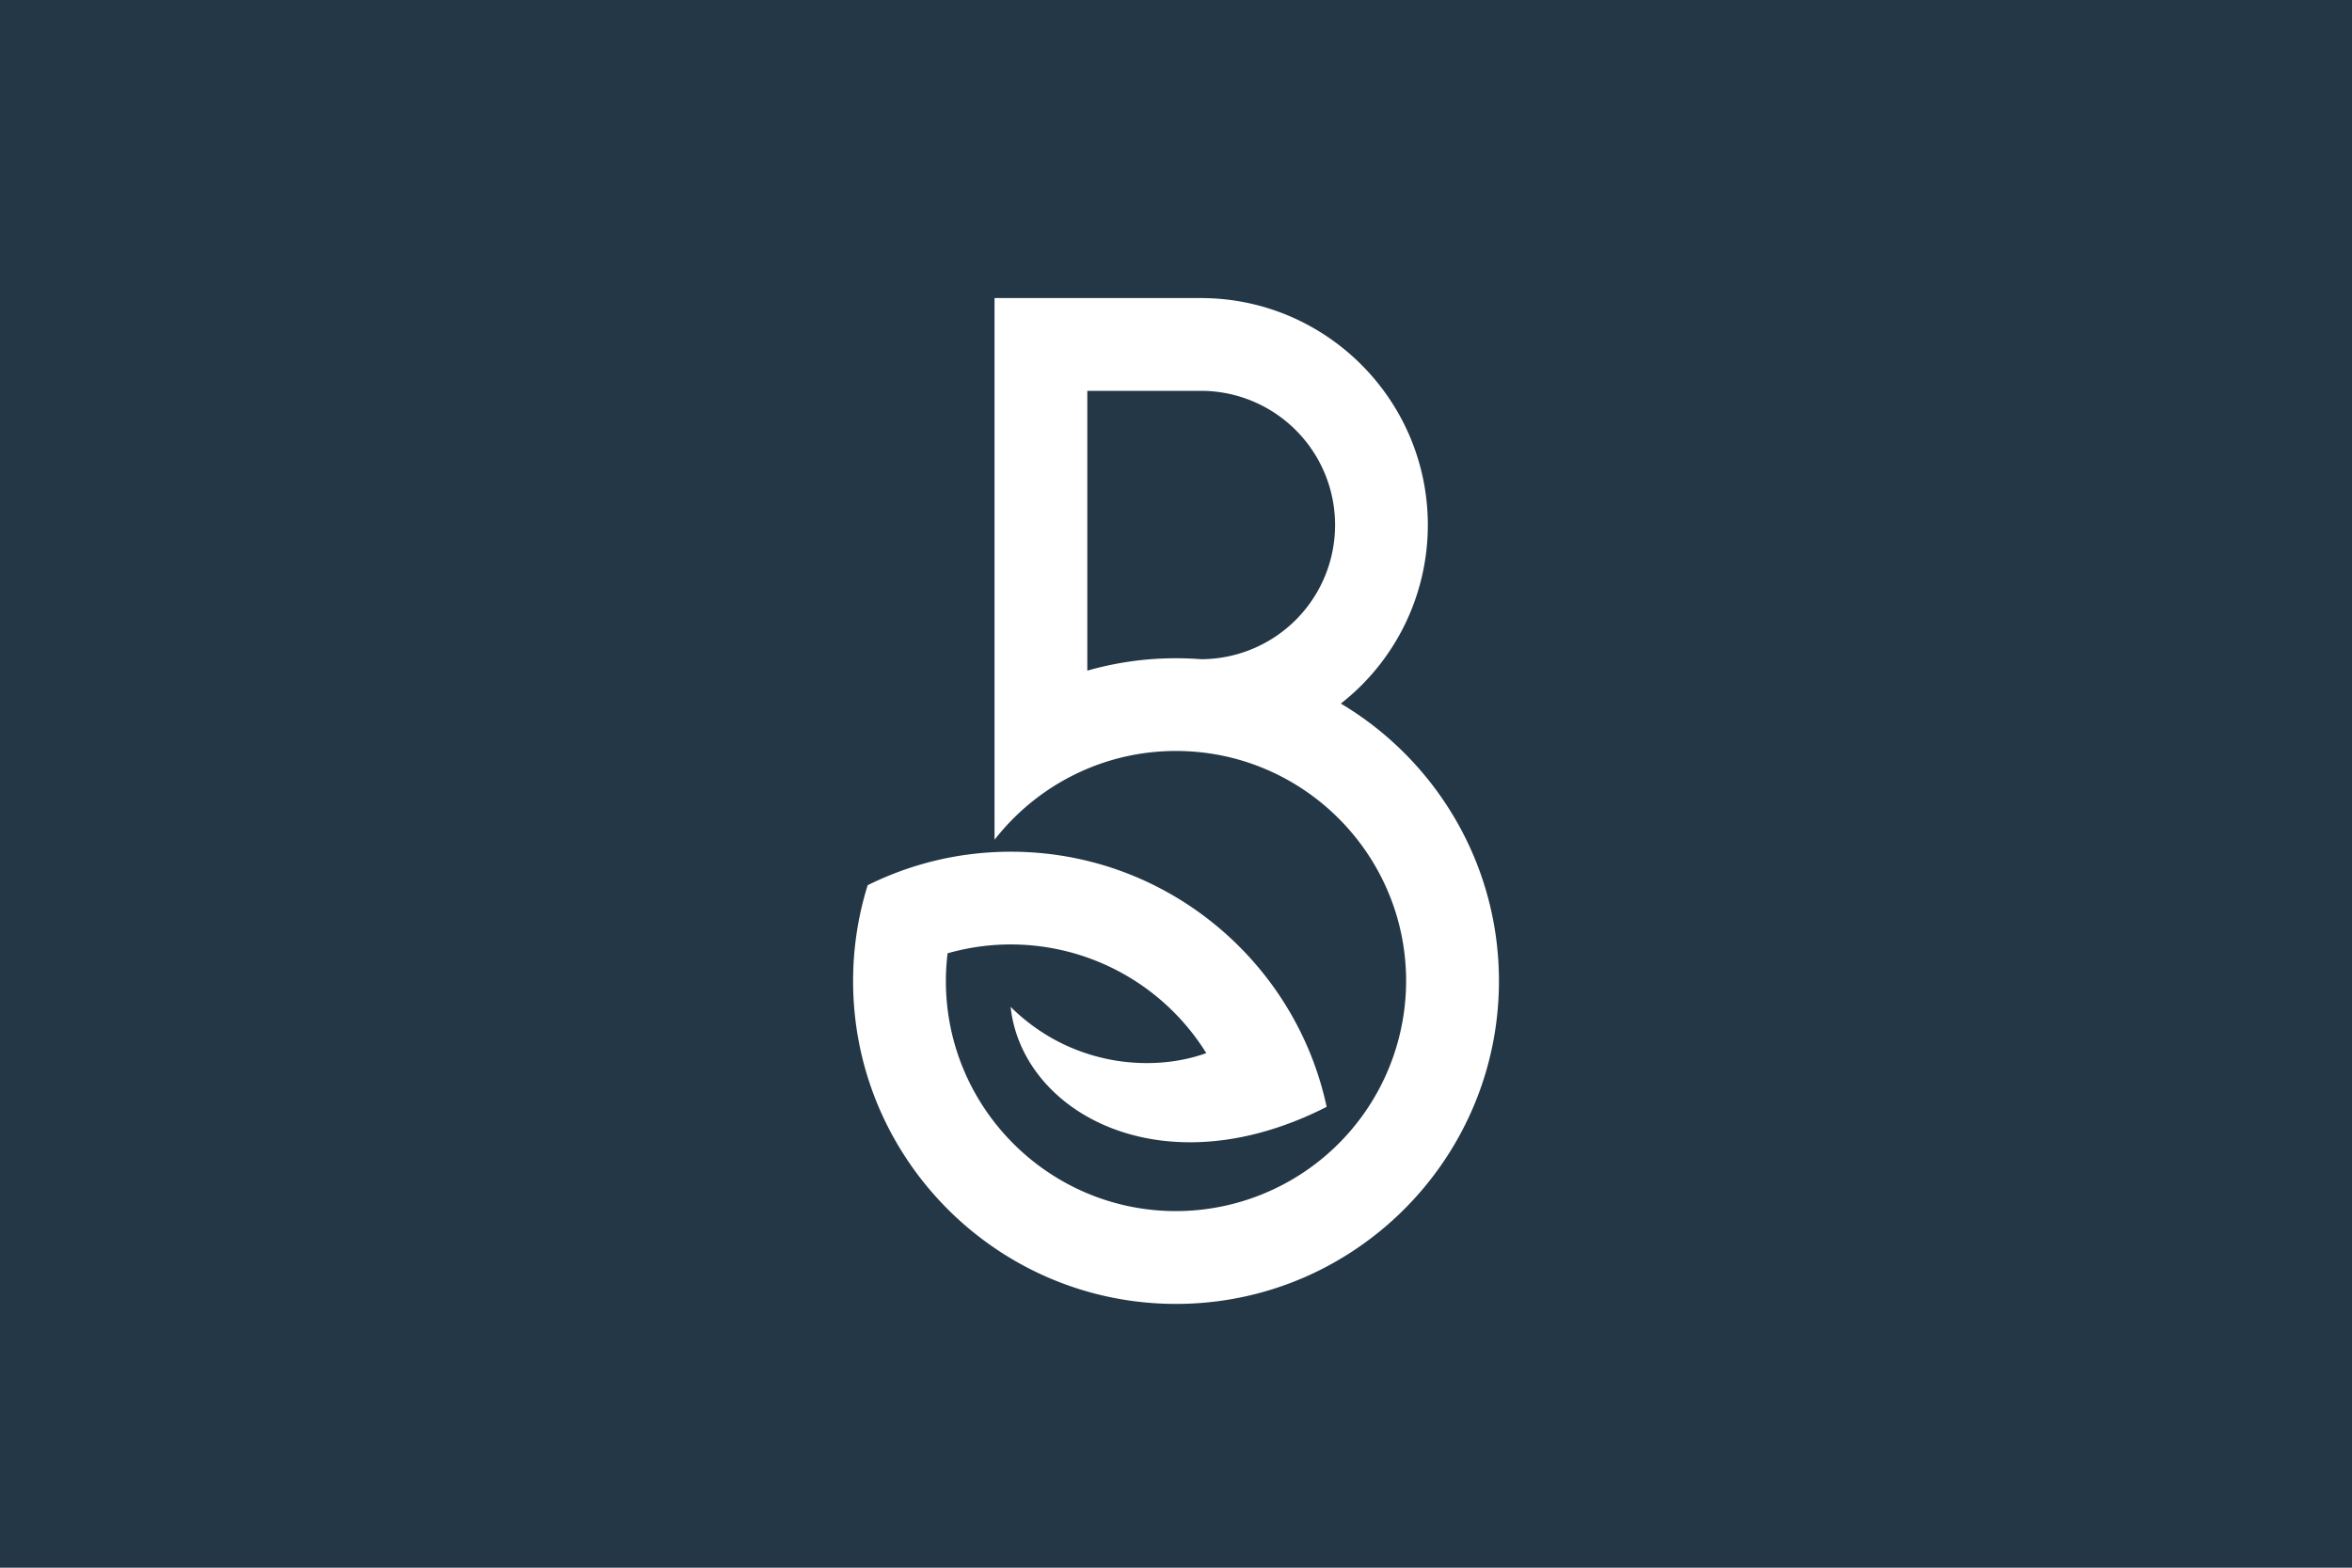 <?xml version="1.0" encoding="UTF-8"?>
<svg xmlns="http://www.w3.org/2000/svg" id="Home_Image" data-name="Home Image" width="1920" height="1280" viewBox="0 0 1920 1280">
  <path d="M980.27,319.11H887.6V547.57A262.6,262.6,0,0,1,960,537.45q10.26,0,20.34.78h0a109.56,109.56,0,0,0-.07-219.12Z" fill="#243746"></path>
  <path d="M0,0V1280H1920V0ZM1077,1037.22A261.56,261.56,0,0,1,981,1063.8q-10.41.83-21,.83c-138.41,0-252.25-107.24-262.79-243q-.8-10.2-.8-20.6a262.49,262.49,0,0,1,11.88-78.25A261.46,261.46,0,0,1,802,696.42c7.66-.67,15.41-1,23.24-1,124.89,0,229.76,87.31,256.8,204.1.33,1.4.63,2.8.94,4.21-25,12.74-49.3,20.9-72.31,25.21C909.35,947.83,832.48,892,825,822.08,873.35,870,939.3,876.21,984.72,859.87a187.83,187.83,0,0,0-211.18-81.51A188.8,188.8,0,0,0,772.15,801c0,103.58,84.27,187.85,187.85,187.85A188.1,188.1,0,0,0,1147.85,801c0-103.57-84.27-187.84-187.85-187.84a186.77,186.77,0,0,0-72.4,14.52,188.79,188.79,0,0,0-75.74,58V243.37H980.27c102.18,0,185.3,83.12,185.3,185.3a185.08,185.08,0,0,1-71,145.79c77.22,46,129.06,130.35,129.06,226.58C1223.59,904.41,1163.78,994.05,1077,1037.22Z" fill="#243746"></path>
</svg>
